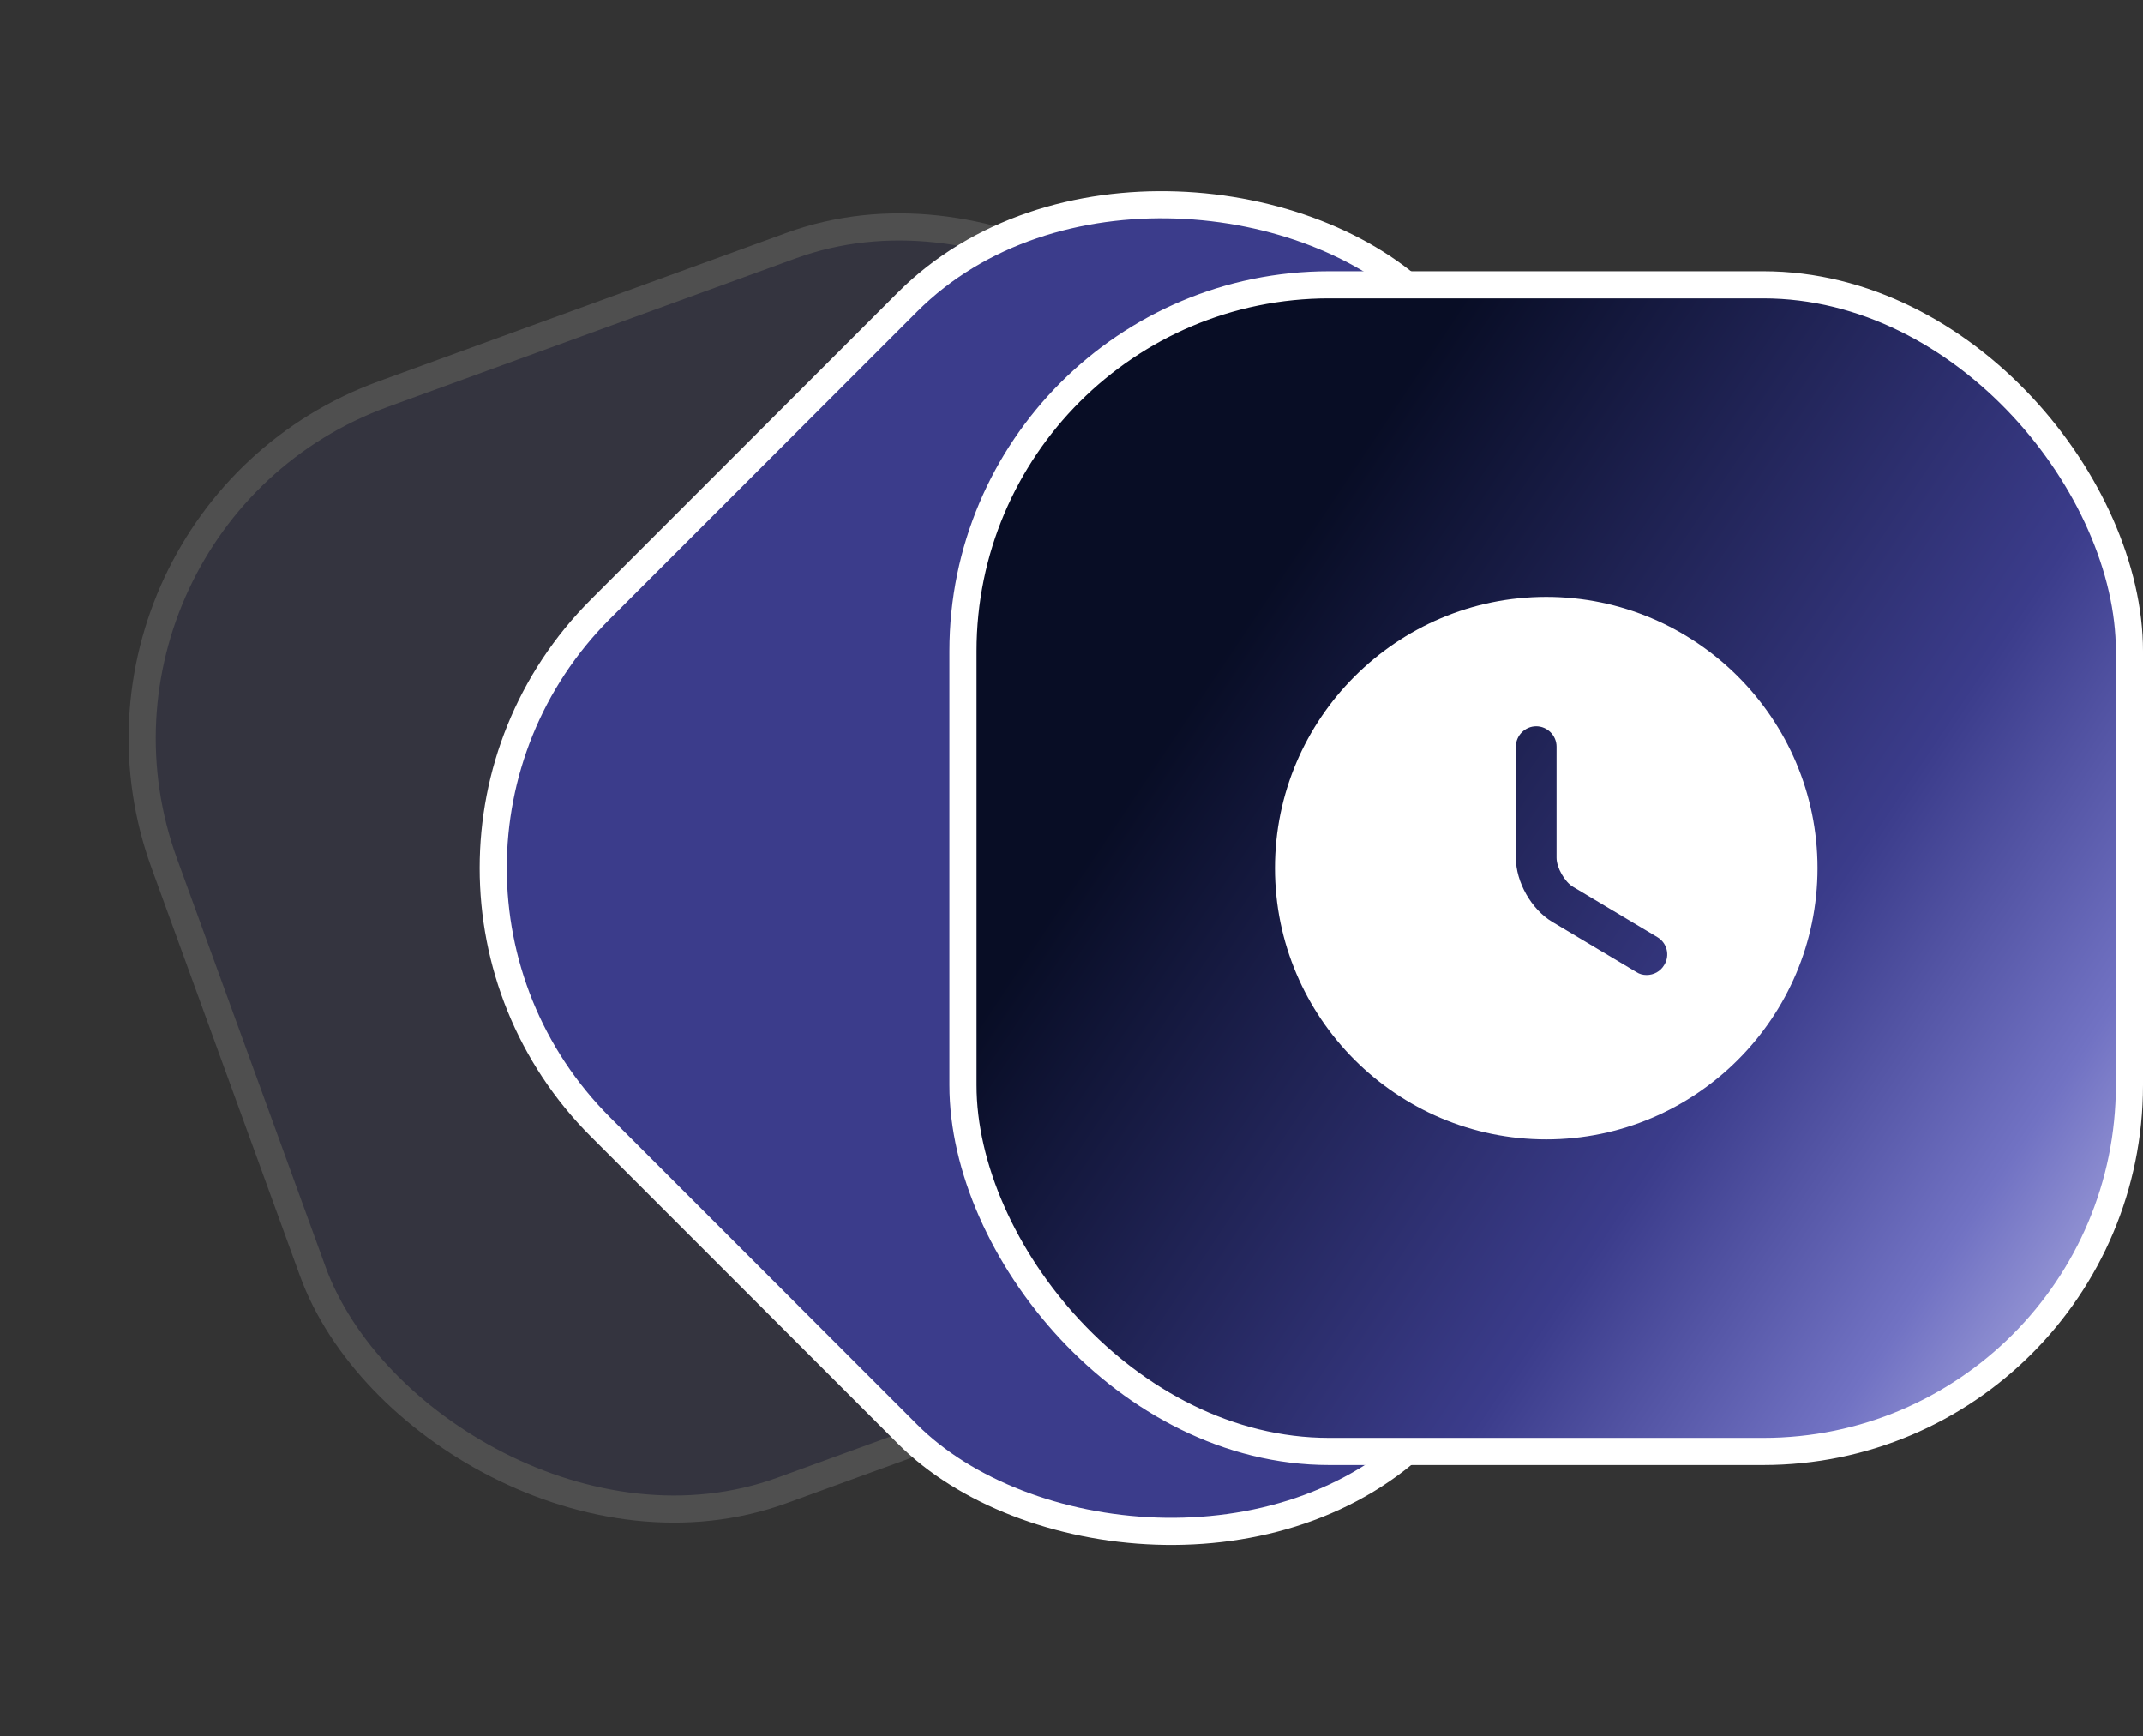 <?xml version="1.0" encoding="UTF-8"?> <svg xmlns="http://www.w3.org/2000/svg" width="79" height="64" viewBox="0 0 79 64" fill="none"><rect x="0" y="0" width="79" height="64" fill="#333333" stroke="none"/><g opacity="0.14"><rect x="1.442" y="19.145" width="43" height="43" rx="13.5" transform="rotate(-20 1.442 19.145)" fill="#3B3C8B"></rect><rect x="1.442" y="19.145" width="43" height="43" rx="13.5" transform="rotate(-20 1.442 19.145)" stroke="white"></rect></g><rect x="12.592" y="31.997" width="43" height="43" rx="13.5" transform="rotate(-45 12.592 31.997)" fill="#3B3C8B"></rect><rect x="12.592" y="31.997" width="43" height="43" rx="13.5" transform="rotate(-45 12.592 31.997)" stroke="white"></rect><rect x="35.5" y="10.5" width="43" height="43" rx="13.5" fill="#4732FD"></rect><rect x="35.5" y="10.5" width="43" height="43" rx="13.5" fill="url(#paint0_linear_721_5611)"></rect><rect x="35.5" y="10.5" width="43" height="43" rx="13.5" stroke="white"></rect><path d="M57 22C51.49 22 47 26.49 47 32C47 37.51 51.49 42 57 42C62.51 42 67 37.51 67 32C67 26.49 62.51 22 57 22ZM61.35 35.57C61.21 35.81 60.96 35.94 60.7 35.94C60.57 35.94 60.44 35.91 60.32 35.83L57.22 33.98C56.45 33.52 55.88 32.51 55.88 31.62V27.52C55.88 27.11 56.22 26.77 56.63 26.77C57.04 26.77 57.38 27.11 57.38 27.52V31.62C57.38 31.98 57.68 32.51 57.99 32.69L61.09 34.54C61.45 34.75 61.57 35.21 61.35 35.57Z" fill="white"></path><defs><linearGradient id="paint0_linear_721_5611" x1="38.39" y1="11.386" x2="86.132" y2="43.348" gradientUnits="userSpaceOnUse"><stop offset="0.22" stop-color="#080D25"></stop><stop offset="0.63" stop-color="#3B3C8B"></stop><stop offset="0.82" stop-color="#7172C3"></stop><stop offset="1" stop-color="#C1C1EA"></stop></linearGradient></defs></svg> 